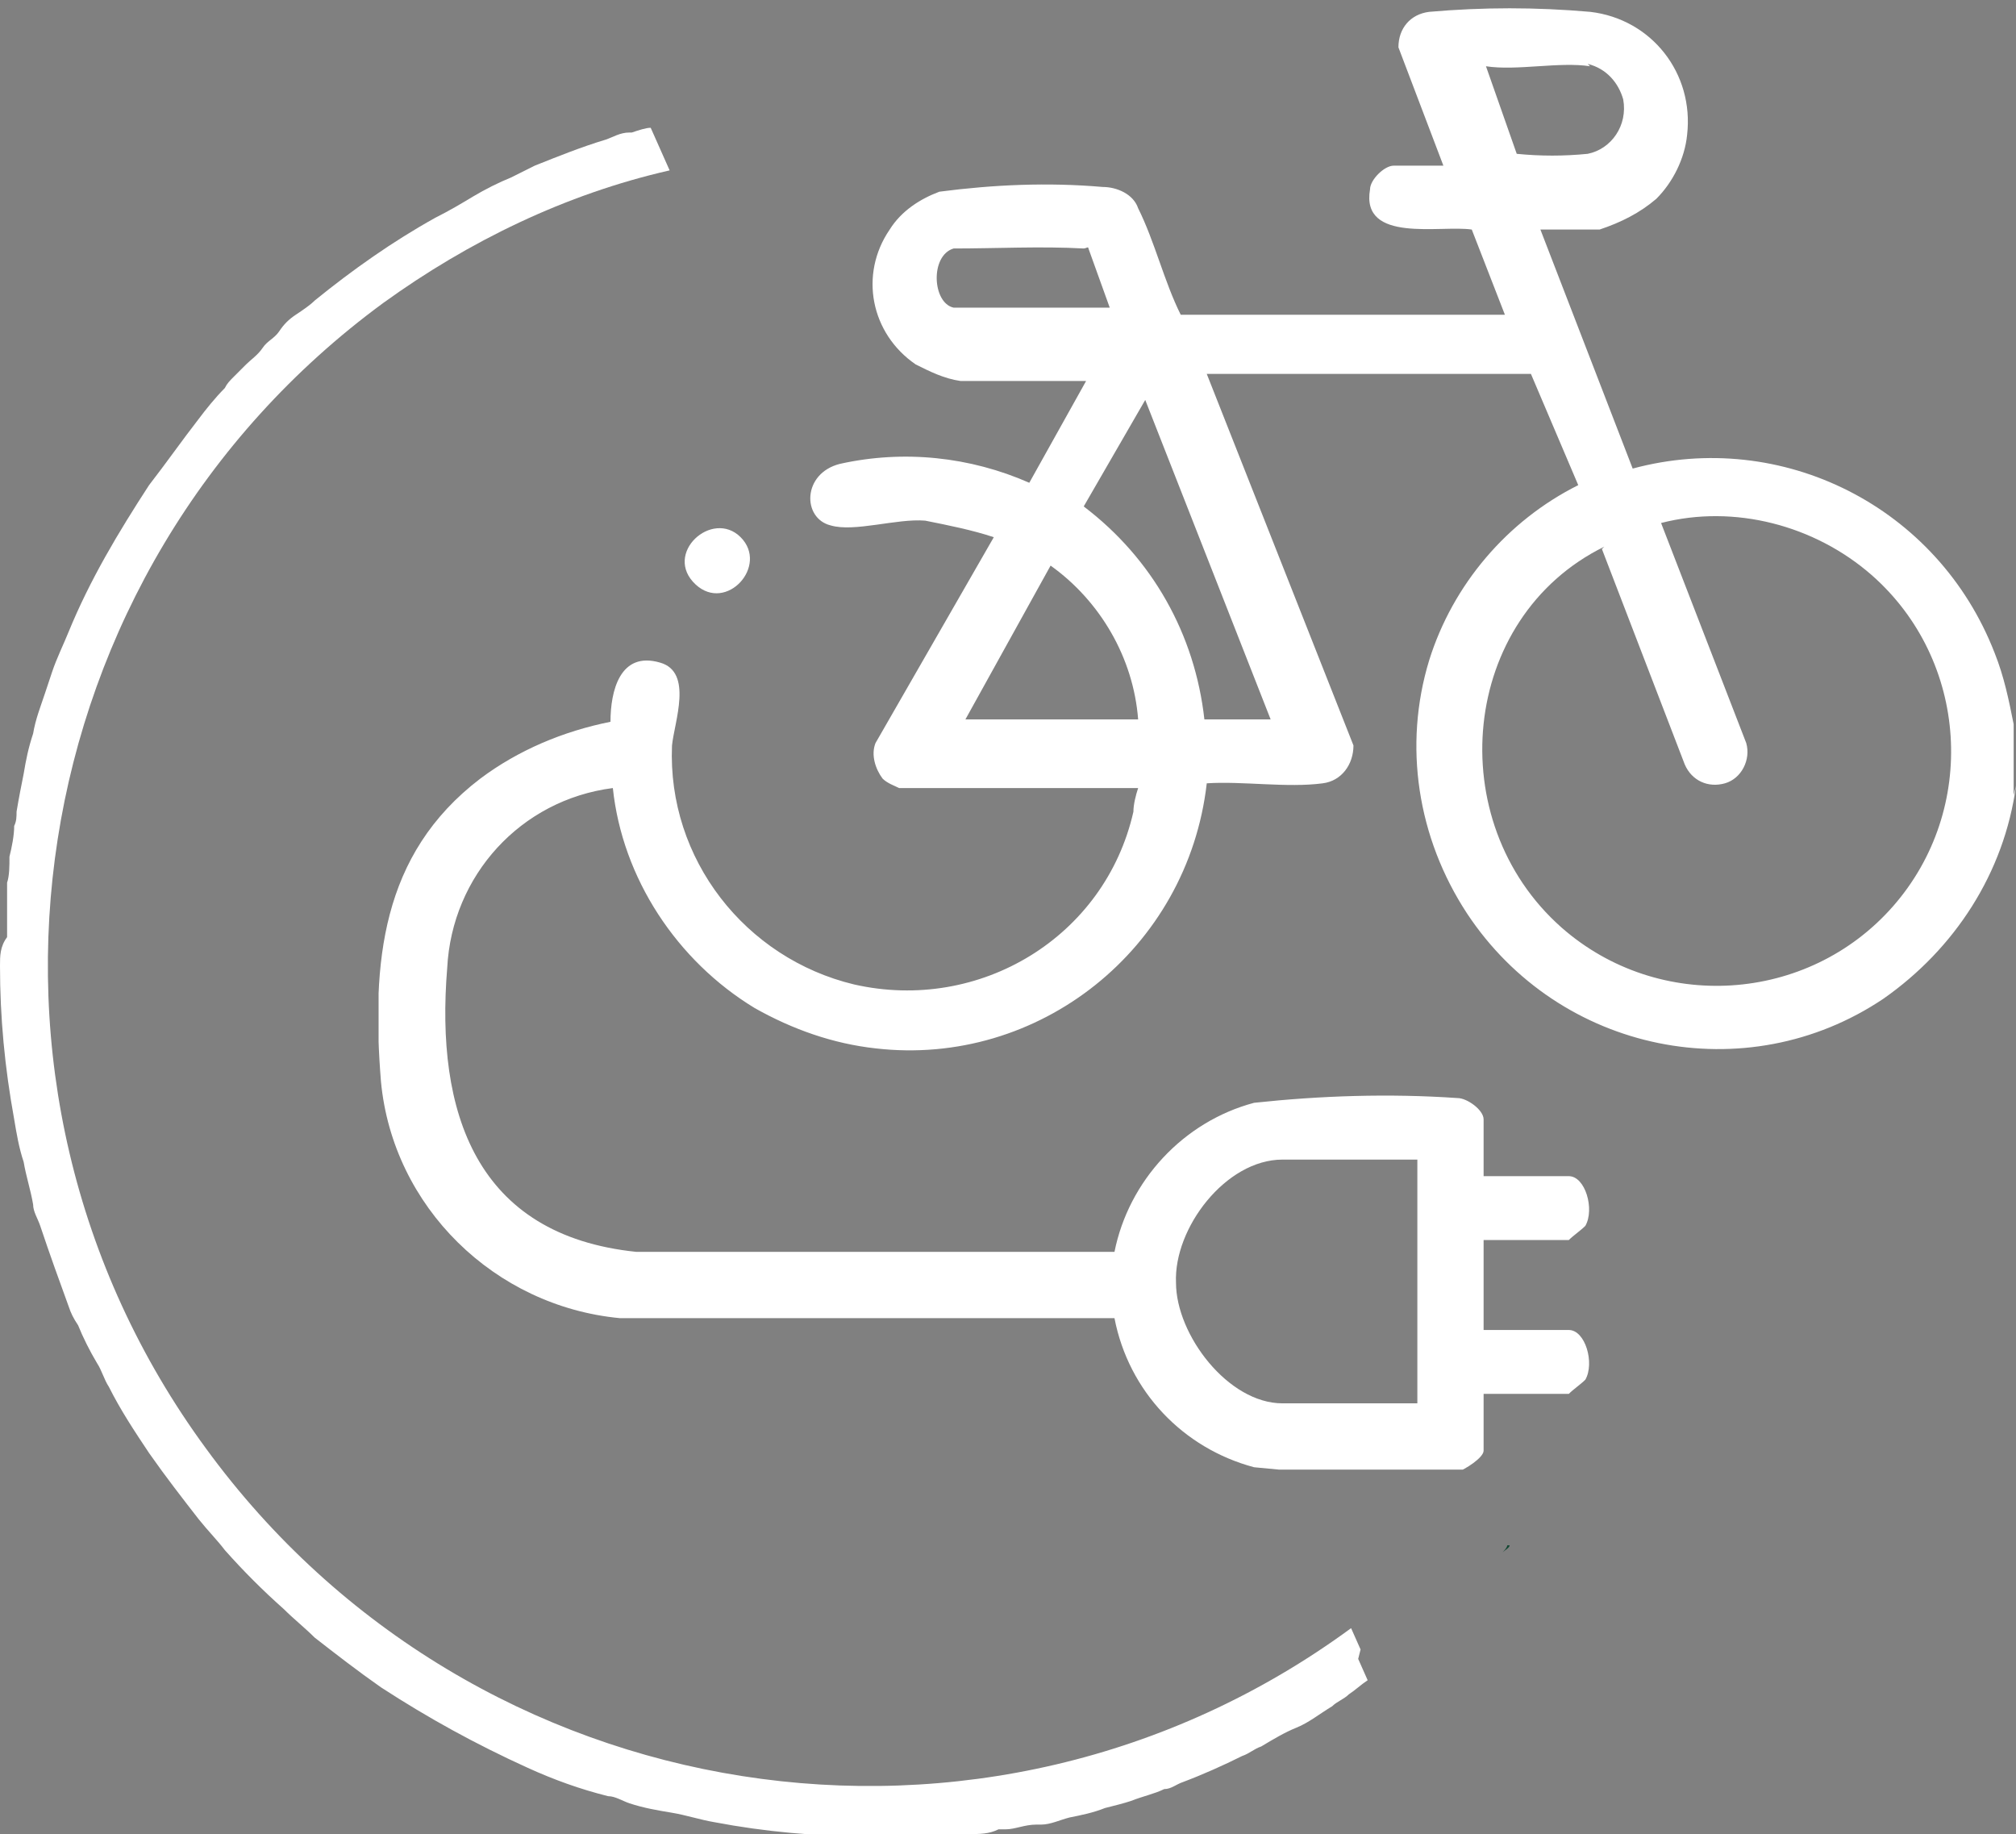 <?xml version="1.0" encoding="UTF-8"?>
<svg xmlns="http://www.w3.org/2000/svg" version="1.1" xmlns:xlink="http://www.w3.org/1999/xlink" viewBox="0 0 85.2 77.5">
  <rect x="0" y="0" width="85.2" height="77.5" fill="#808080" stroke="none"/>
  <defs>
    <style>
      .cls-1 {
        fill: #124631;
      }

      .cls-2 {
        fill: #fff;
      }

      .cls-3 {
        fill: none;
      }

      .cls-4 {
        clip-path: url(#clippath-1);
      }

      .cls-5 {
        clip-path: url(#clippath);
      }
    </style>
    <clipPath id="clippath">
      <rect class="cls-3" width="85.2" height="77.5"/>
    </clipPath>
    <clipPath id="clippath-1">
      <rect class="cls-3" x="16" y="0" width="69.3" height="62.1"/>
    </clipPath>
  </defs>
  <!-- Generator: Adobe Illustrator 28.7.7, SVG Export Plug-In . SVG Version: 1.2.0 Build 194)  -->
  <g>
    <g id="Calque_1">
      <g id="Groupe_193">
        <g id="Groupe_190">
          <g class="cls-5">
            <g id="Groupe_189">
              <path id="Tracé_199" class="cls-2" d="M57.5,69.7l-.4-.9c-15.4,11.3-37.1,7.9-48.4-7.6C-2.6,45.8.8,24.1,16.2,12.8c3.6-2.6,7.7-4.6,12.1-5.6l-.4-.9-.4-.9c-.2,0-.5.1-.8.2,0,0-.1,0-.1,0-.4,0-.7.2-1,.3-1,.3-2,.7-3,1.1l-.4.2-.6.3c-.5.2-1.1.5-1.6.8s-1,.6-1.6.9c-1.8,1-3.5,2.2-5.1,3.5-.2.2-.5.4-.8.6s-.5.4-.7.7-.5.4-.7.7-.5.5-.7.7-.3.3-.5.5-.3.3-.4.5c-.4.4-.8.9-1.1,1.3-.7.9-1.4,1.9-2.1,2.8-1.3,2-2.5,4-3.4,6.2-.2.5-.5,1.1-.7,1.7-.1.3-.2.6-.3.9-.2.6-.4,1.1-.5,1.7,0,0,0,0,0,0-.2.6-.3,1.1-.4,1.7-.1.5-.2,1-.3,1.6,0,.2,0,.4-.1.6,0,.4-.1.9-.2,1.3,0,.4,0,.8-.1,1.1,0,.3,0,.5,0,.8,0,.3,0,.6,0,.9,0,.2,0,.4,0,.6C0,40,0,40.4,0,40.8c0,2.2.2,4.3.6,6.5.1.6.2,1.2.4,1.8h0c.1.6.3,1.2.4,1.8,0,.3.2.6.3.9.4,1.2.8,2.3,1.2,3.4.1.3.2.5.4.8.2.5.5,1.1.8,1.6h0c.2.3.3.7.5,1,.5,1,1.1,1.9,1.7,2.8t0,0c.7,1,1.4,1.9,2.1,2.8h0c.4.5.8.9,1.1,1.3.8.9,1.6,1.7,2.5,2.5.4.4.9.8,1.3,1.2h0c.9.7,1.8,1.4,2.8,2.1h0c2,1.3,4,2.4,6.2,3.4h0c1.1.5,2.2.9,3.4,1.2.3,0,.6.2.9.3.6.2,1.2.3,1.8.4h0c.6.1,1.2.3,1.8.4,2.1.4,4.3.6,6.5.6.5,0,.9,0,1.3,0,.6,0,1.1,0,1.7,0,.4,0,.9,0,1.3-.1,0,0,0,0,0,0,.4,0,.8,0,1.2-.2,0,0,.2,0,.3,0,.4,0,.8-.2,1.3-.2,0,0,.2,0,.2,0,.4,0,.8-.2,1.2-.3.5-.1,1-.2,1.5-.4.4-.1.8-.2,1.1-.3.5-.2,1-.3,1.4-.5.3,0,.5-.2.8-.3.8-.3,1.7-.7,2.5-1.1.3-.1.5-.3.8-.4.5-.3,1-.6,1.5-.8s1-.6,1.5-.9c.2-.2.5-.3.7-.5.3-.2.5-.4.8-.6l-.4-.9Z"/>
              <path id="Tracé_200" class="cls-1" d="M27.4,5.4c.3,0,.6-.2.9-.2-.3,0-.6.2-.9.2h0Z"/>
              <path id="Tracé_201" class="cls-1" d="M63.8,65.3c0,.1-.2.2-.3.3,0,0,.2-.2.2-.3,0,0,0,0,0,0"/>
              <path id="Tracé_202" class="cls-1" d="M66.1,62.5v-.2c0,0,0,.2,0,.3h0c0,0,0,0,0,0"/>
              <path id="Tracé_203" class="cls-1" d="M66.4,62.2s0,0,0,0c0,0,0,0,0,0,0,0,0,0,0,0"/>
            </g>
          </g>
        </g>
        <g id="Groupe_192">
          <g class="cls-4">
            <g id="Groupe_191">
              <path id="Tracé_204" class="cls-2" d="M85.2,33.2c-.5,3.7-2.6,6.9-5.6,9-5.8,3.9-13.7,2.3-17.6-3.6-2.1-3.2-2.7-7.1-1.6-10.7,1-3.2,3.3-5.9,6.3-7.4l-2-4.7h-13.7l6.2,15.7c0,.8-.5,1.5-1.3,1.6,0,0,0,0,0,0-1.5.2-3.4-.1-4.9,0-.8,7-7.1,12-14,11.2-1.8-.2-3.5-.8-5.1-1.7-3.3-2-5.6-5.5-6-9.3-3.9.5-6.8,3.7-7,7.6-.5,6.1,1.2,11.3,8,12h20.2c.6-3,2.9-5.5,5.9-6.3,2.8-.3,5.7-.4,8.6-.2.4,0,1.1.5,1.1.9v2.4h3.6c.7,0,1.1,1.4.7,2.1-.2.2-.5.4-.7.6h-3.6v3.8h3.6c.7,0,1.1,1.4.7,2.1-.2.2-.5.4-.7.6h-3.6v2.4c0,.3-.8.8-1.1.9-2.9.2-5.7.1-8.6-.2-3-.8-5.3-3.2-5.9-6.3h-20.9c-5.3-.5-9.6-4.7-10.1-10-.4-5,0-9.6,4.2-12.8,1.6-1.2,3.5-2,5.5-2.4,0-1.3.4-3,2.1-2.5,1.4.4.6,2.5.5,3.5-.2,4.8,3.1,9,7.7,10.1,5.3,1.2,10.6-2,11.8-7.3h0c0-.3.1-.7.2-1h-10.1c-.2-.1-.5-.2-.7-.4-.3-.4-.5-1-.3-1.5l5-8.7c-.9-.3-1.9-.5-2.9-.7-1.2-.1-3,.5-4,.2-1.2-.3-1.2-2.2.4-2.6,2.7-.6,5.5-.3,8,.8l2.4-4.3h-5.3c-.7-.1-1.3-.4-1.9-.7-1.9-1.3-2.4-3.8-1.1-5.7.5-.8,1.3-1.3,2.1-1.6,2.3-.3,4.6-.4,6.9-.2.6,0,1.3.3,1.5.9.7,1.4,1.1,3.1,1.8,4.5h13.7l-1.4-3.6c-1.3-.2-4.7.6-4.3-1.7,0-.4.6-1,1-1h2.1l-1.9-5c0-.8.5-1.4,1.3-1.5,2.3-.2,4.5-.2,6.8,0,2.6.3,4.4,2.6,4.1,5.2-.1,1-.6,2-1.3,2.7-.7.6-1.5,1-2.4,1.3h-2.5l3.9,10.1c6.3-1.7,12.9,1.6,15.3,7.8.4,1,.6,2,.8,3,0,1,0,2,0,3M67.2,2.8c-1.3-.2-3.1.2-4.4,0l1.3,3.7c1,.1,2,.1,3,0,1-.2,1.7-1.2,1.5-2.3-.2-.7-.7-1.3-1.5-1.5M40.4,13h6.5l-.9-2.5c0-.1-.1,0-.2,0-1.8-.1-3.7,0-5.5,0-1,.3-.9,2.3,0,2.5M50.9,30.4h2.8l-5.3-13.5-2.6,4.5c2.9,2.2,4.7,5.4,5.1,9M67.8,23.1c-6.1,3-6.9,11.6-1.8,16.1,4.1,3.6,10.4,3.2,14-.9s3.2-10.4-.9-14c-2.4-2.1-5.8-3-8.9-2.2l3.6,9.3c.2.7-.2,1.5-.9,1.7-.7.2-1.4-.1-1.7-.8l-3.5-9.1ZM48.1,30.4c-.2-2.6-1.6-5-3.7-6.5l-3.6,6.5h7.3ZM59.9,49h-5.7c-2.4,0-4.6,2.9-4.5,5.2,0,2.2,2.2,5.1,4.5,5.1h5.7v-10.3Z"/>
              <path id="Tracé_205" class="cls-2" d="M31.3,22.7c1.2,1.2-.6,3.2-1.9,2-1.4-1.3.7-3.2,1.9-2"/>
            </g>
          </g>
        </g>
      </g>
    </g>
  </g>
</svg>